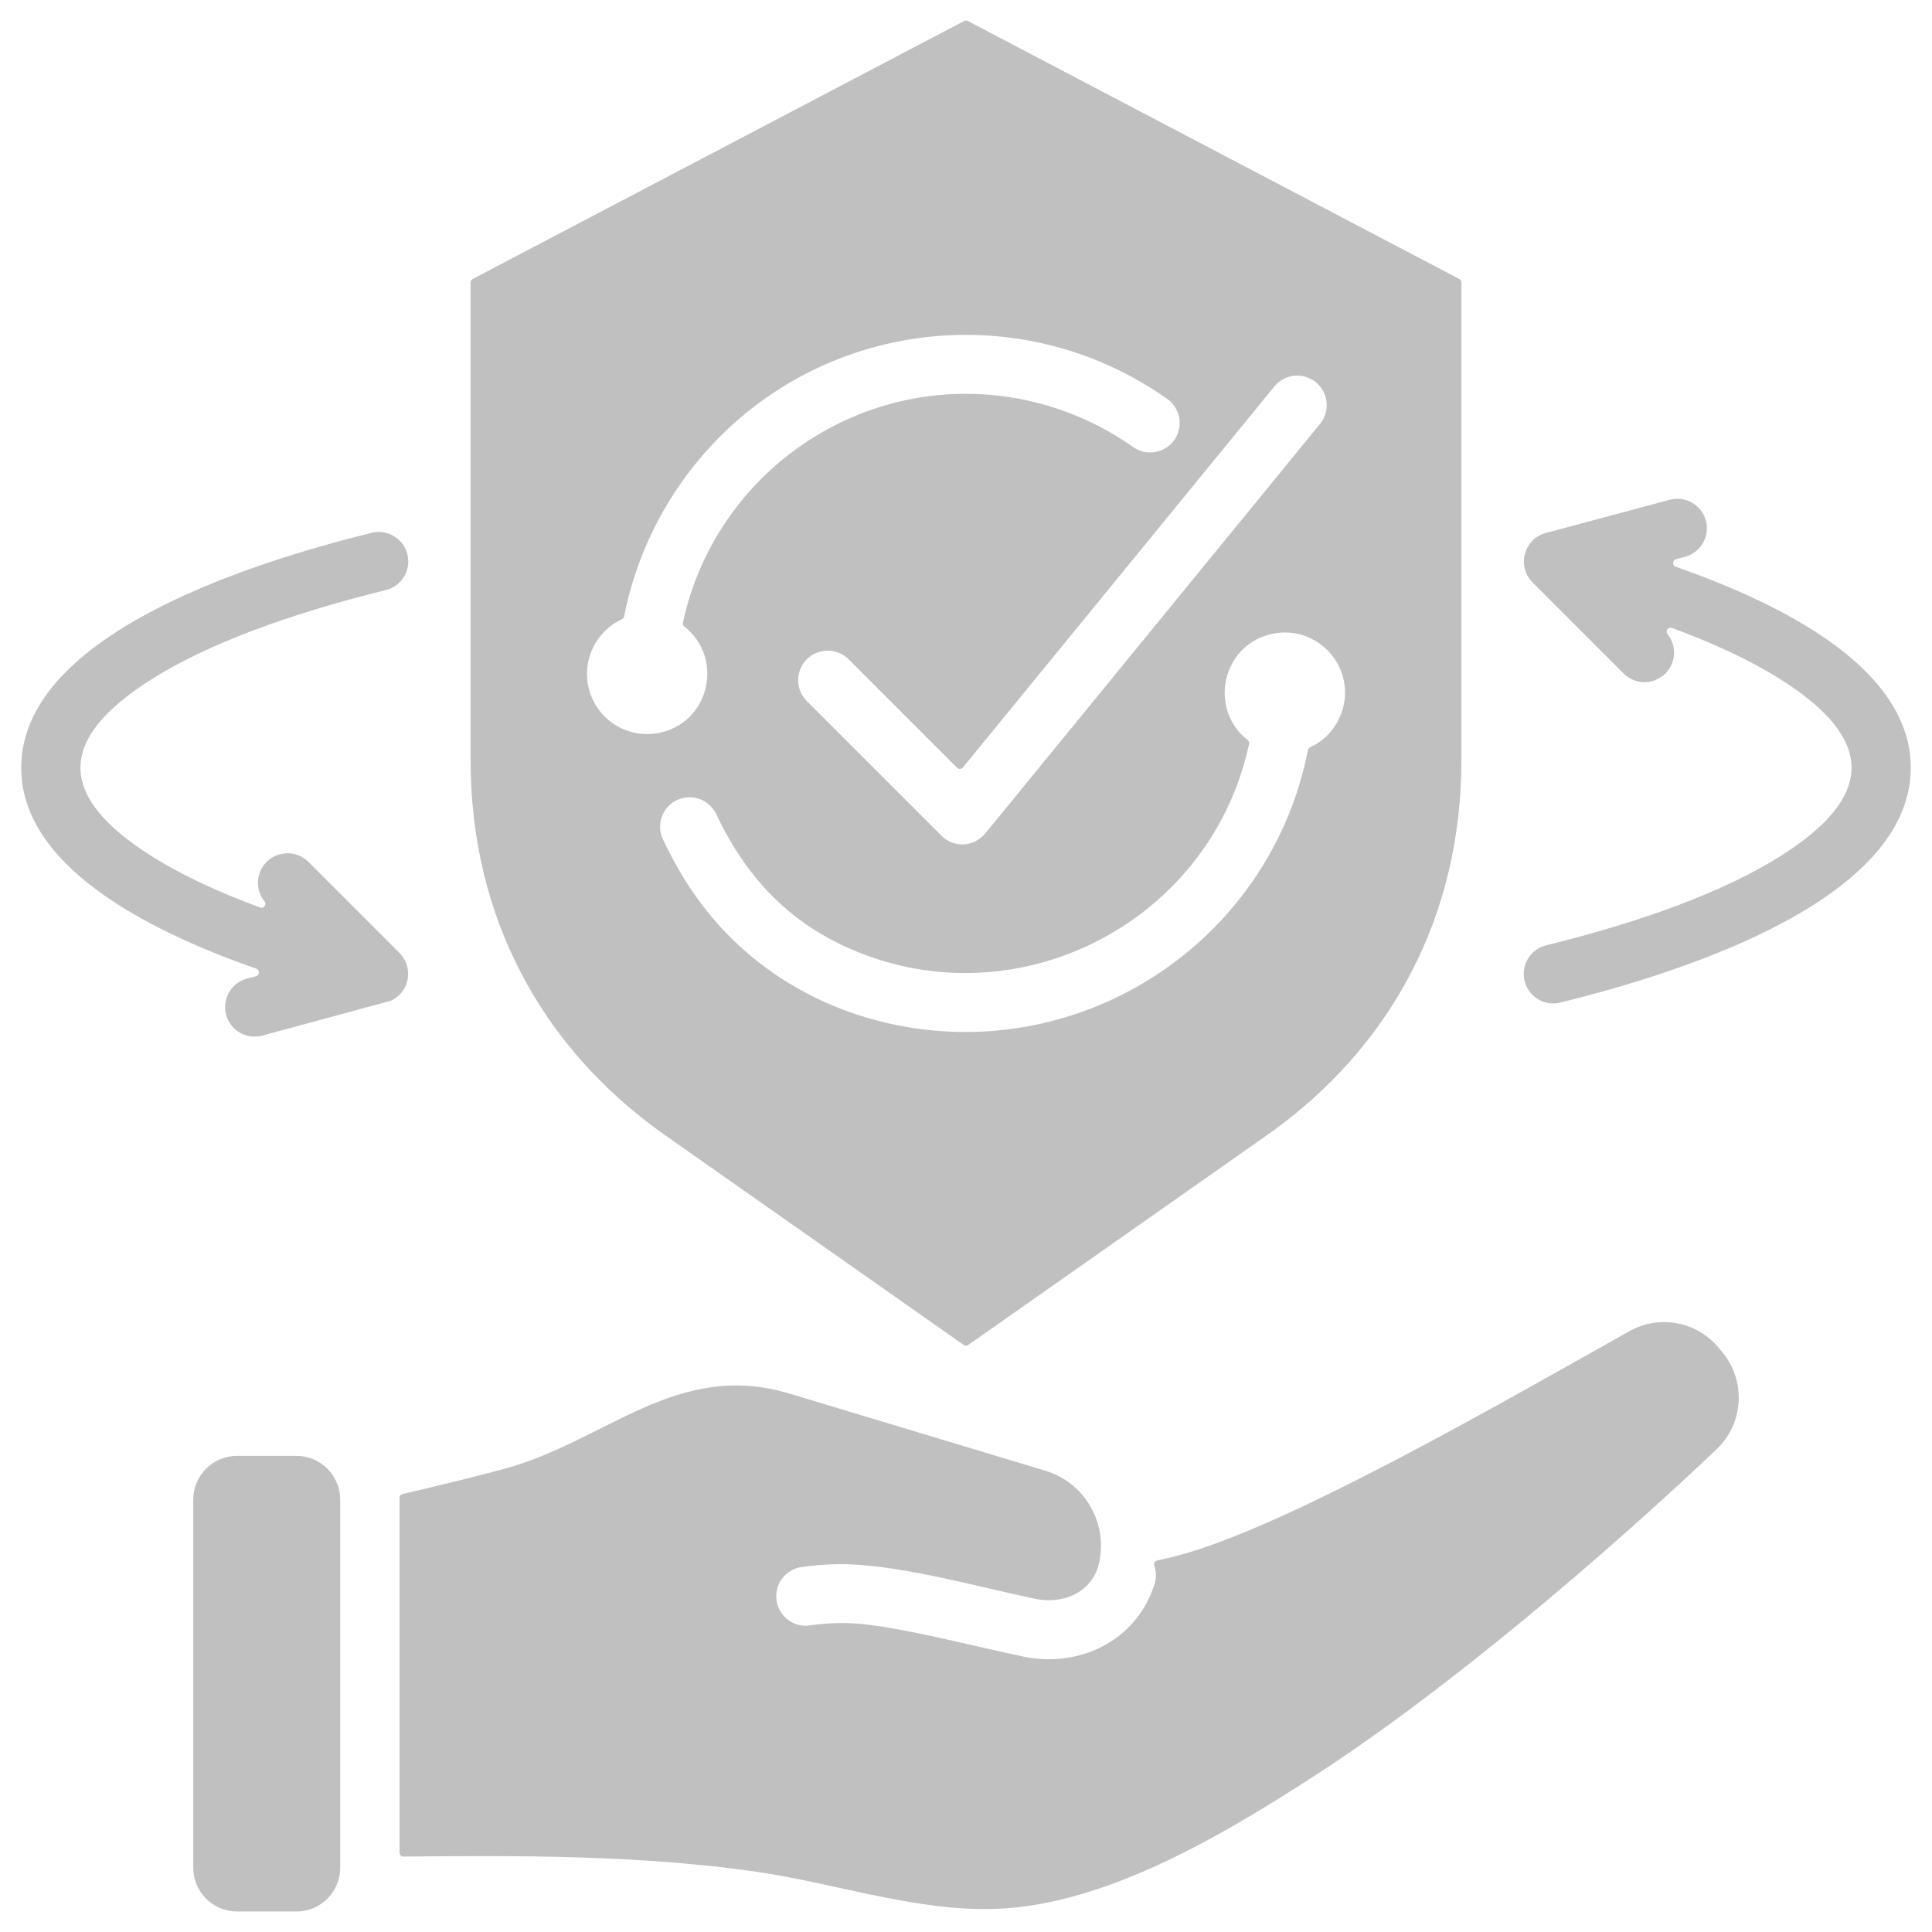 <svg xmlns="http://www.w3.org/2000/svg" width="72" height="72" viewBox="0 0 72 72" fill="none"><path fill-rule="evenodd" clip-rule="evenodd" d="M43.125 58.153C43.674 58.04 44.215 57.894 44.747 57.717C48.789 56.366 55.269 52.681 60.707 49.618C61.84 48.98 63.239 49.24 64.066 50.245L64.19 50.395C64.619 50.914 64.835 51.578 64.793 52.25C64.752 52.923 64.456 53.555 63.966 54.017C59.746 58.016 53.894 62.999 49.095 66.11C45.806 68.243 41.594 70.783 37.616 71.107C34.46 71.364 31.337 70.209 28.177 69.754C23.929 69.141 19.444 69.142 15.037 69.189C15.017 69.19 14.998 69.186 14.98 69.179C14.962 69.172 14.946 69.161 14.932 69.147C14.918 69.134 14.907 69.117 14.899 69.099C14.892 69.082 14.888 69.062 14.889 69.043V55.882L14.888 55.823C14.887 55.79 14.898 55.757 14.919 55.73C14.939 55.704 14.969 55.685 15.001 55.678C16.283 55.378 17.548 55.078 18.81 54.734C22.596 53.702 25.231 50.671 29.426 51.936L38.959 54.81C40.47 55.265 41.343 56.856 40.927 58.369L40.926 58.373C40.62 59.394 39.564 59.791 38.57 59.582C36.264 59.097 33.259 58.232 31.081 58.295C30.663 58.308 30.255 58.343 29.857 58.4C29.571 58.445 29.314 58.6 29.143 58.833C28.971 59.065 28.897 59.355 28.938 59.642C28.979 59.928 29.13 60.186 29.36 60.361C29.59 60.537 29.88 60.614 30.166 60.577C30.831 60.482 31.441 60.458 32.093 60.52C33.717 60.675 36.275 61.345 38.122 61.733C40.189 62.167 42.303 61.189 43.006 59.099C43.095 58.845 43.102 58.589 43.016 58.346C43.008 58.326 43.006 58.305 43.007 58.284C43.009 58.263 43.016 58.243 43.026 58.224C43.036 58.206 43.05 58.19 43.068 58.178C43.085 58.165 43.104 58.157 43.125 58.153ZM62.246 18.62C62.526 18.551 62.821 18.594 63.07 18.741C63.318 18.887 63.499 19.125 63.573 19.404C63.647 19.683 63.609 19.979 63.468 20.23C63.325 20.481 63.091 20.666 62.814 20.745L62.459 20.84C62.396 20.857 62.353 20.911 62.351 20.977C62.348 21.042 62.387 21.099 62.449 21.121C66.733 22.617 71.209 25.03 71.209 28.61C71.209 33.465 62.975 36.175 58.153 37.361C58.013 37.397 57.867 37.404 57.723 37.383C57.58 37.362 57.442 37.313 57.318 37.238C57.194 37.163 57.086 37.065 56.999 36.948C56.913 36.832 56.851 36.699 56.817 36.559C56.782 36.418 56.776 36.272 56.798 36.128C56.82 35.985 56.87 35.848 56.946 35.724C57.021 35.6 57.12 35.493 57.237 35.407C57.355 35.322 57.488 35.261 57.629 35.227C61.322 34.318 64.311 33.189 66.335 31.916C69.89 29.68 69.89 27.54 66.335 25.304C65.255 24.625 63.9 23.986 62.309 23.401C62.247 23.377 62.178 23.398 62.139 23.453C62.1 23.507 62.102 23.578 62.144 23.631C62.321 23.85 62.407 24.129 62.384 24.41C62.361 24.69 62.231 24.952 62.022 25.14C61.812 25.328 61.539 25.429 61.257 25.422C60.976 25.414 60.708 25.299 60.508 25.101L57.112 21.705L57.113 21.704C56.521 21.113 56.784 20.084 57.607 19.863L62.246 18.62ZM9.856 33.59C9.68 33.37 9.594 33.091 9.617 32.81C9.639 32.53 9.769 32.268 9.978 32.08C10.188 31.892 10.462 31.791 10.743 31.799C11.025 31.806 11.293 31.921 11.492 32.12L14.888 35.516C15.42 36.047 15.28 36.963 14.573 37.291C14.566 37.294 14.558 37.297 14.55 37.299L9.754 38.6C9.474 38.669 9.179 38.626 8.93 38.479C8.682 38.333 8.501 38.095 8.427 37.816C8.353 37.538 8.39 37.241 8.532 36.99C8.674 36.739 8.909 36.554 9.186 36.475L9.541 36.38C9.604 36.363 9.647 36.309 9.649 36.244C9.652 36.178 9.613 36.121 9.551 36.099C5.267 34.603 0.791 32.19 0.791 28.61C0.791 23.755 9.025 21.045 13.847 19.859C13.987 19.823 14.133 19.816 14.277 19.837C14.42 19.858 14.558 19.907 14.682 19.982C14.806 20.057 14.915 20.155 15.001 20.272C15.086 20.389 15.149 20.521 15.183 20.662C15.218 20.802 15.224 20.948 15.202 21.092C15.18 21.235 15.13 21.372 15.054 21.496C14.979 21.62 14.88 21.727 14.762 21.813C14.645 21.898 14.512 21.959 14.371 21.993C10.678 22.902 7.689 24.031 5.665 25.304C2.11 27.54 2.11 29.68 5.665 31.916C6.745 32.595 8.1 33.233 9.691 33.819C9.721 33.831 9.754 33.832 9.785 33.822C9.815 33.813 9.842 33.794 9.861 33.767C9.88 33.741 9.89 33.71 9.889 33.678C9.888 33.645 9.876 33.614 9.856 33.59ZM35.932 0.782L17.616 10.397C17.593 10.409 17.572 10.428 17.559 10.451C17.545 10.474 17.538 10.5 17.538 10.527V28.337C17.538 34.078 20.104 39.017 24.802 42.317L35.916 50.123C35.94 50.141 35.97 50.151 36 50.151C36.03 50.151 36.06 50.141 36.084 50.123L47.199 42.317C51.896 39.017 54.462 34.079 54.462 28.337V10.527C54.463 10.5 54.456 10.474 54.442 10.451C54.428 10.428 54.408 10.409 54.384 10.397L36.068 0.782C36.047 0.771 36.024 0.765 36 0.765C35.976 0.765 35.953 0.771 35.932 0.782ZM30.057 26.117C29.855 25.91 29.743 25.631 29.745 25.341C29.747 25.052 29.863 24.775 30.067 24.57C30.272 24.365 30.549 24.249 30.839 24.247C31.128 24.245 31.407 24.358 31.614 24.559L35.667 28.613C35.698 28.643 35.736 28.657 35.779 28.655C35.822 28.653 35.858 28.635 35.885 28.602L47.502 14.389C47.688 14.168 47.954 14.029 48.242 14.002C48.53 13.976 48.816 14.063 49.04 14.246C49.264 14.43 49.407 14.693 49.438 14.981C49.469 15.268 49.385 15.556 49.206 15.783L36.741 31.033L36.739 31.034C36.312 31.575 35.55 31.61 35.085 31.145L30.057 26.117ZM24.696 31.261C24.578 30.999 24.568 30.7 24.668 30.43C24.768 30.16 24.969 29.94 25.23 29.817C25.49 29.695 25.788 29.679 26.06 29.773C26.332 29.868 26.556 30.066 26.684 30.323C27.905 32.908 29.695 34.691 32.453 35.661C38.453 37.774 45.173 34.132 46.549 27.725C46.555 27.698 46.553 27.67 46.544 27.644C46.534 27.618 46.518 27.596 46.495 27.579C45.064 26.461 45.497 24.131 47.3 23.648C48.497 23.327 49.727 24.037 50.048 25.234C50.335 26.304 49.797 27.401 48.824 27.85C48.803 27.86 48.784 27.874 48.77 27.892C48.755 27.911 48.746 27.932 48.742 27.955C47.379 34.901 40.704 39.455 33.794 38.273C30.38 37.689 27.408 35.79 25.564 32.855C25.229 32.322 24.945 31.788 24.696 31.261ZM23.176 23.079C23.197 23.07 23.216 23.055 23.23 23.037C23.245 23.019 23.254 22.997 23.259 22.974C23.659 20.939 24.539 19.029 25.826 17.403C30.124 11.971 37.871 10.898 43.496 14.864C43.614 14.947 43.715 15.053 43.792 15.175C43.869 15.297 43.922 15.432 43.947 15.575C43.971 15.717 43.968 15.863 43.936 16.004C43.905 16.144 43.846 16.278 43.763 16.396C43.68 16.514 43.574 16.614 43.452 16.692C43.33 16.769 43.194 16.822 43.052 16.846C42.91 16.871 42.764 16.868 42.623 16.836C42.482 16.805 42.349 16.745 42.231 16.662C40.935 15.746 39.453 15.126 37.891 14.846C32.146 13.819 26.663 17.566 25.451 23.204C25.445 23.231 25.447 23.259 25.456 23.285C25.466 23.311 25.483 23.334 25.505 23.35C26.936 24.468 26.504 26.798 24.7 27.281C23.503 27.602 22.273 26.892 21.952 25.695C21.666 24.625 22.203 23.528 23.176 23.079ZM8.828 54.256H11.052C11.947 54.256 12.678 54.988 12.678 55.882V69.609C12.678 70.504 11.947 71.235 11.052 71.235H8.828C7.934 71.235 7.202 70.504 7.202 69.609V55.882C7.202 54.988 7.934 54.256 8.828 54.256Z" fill="#C0C0C0"></path></svg>